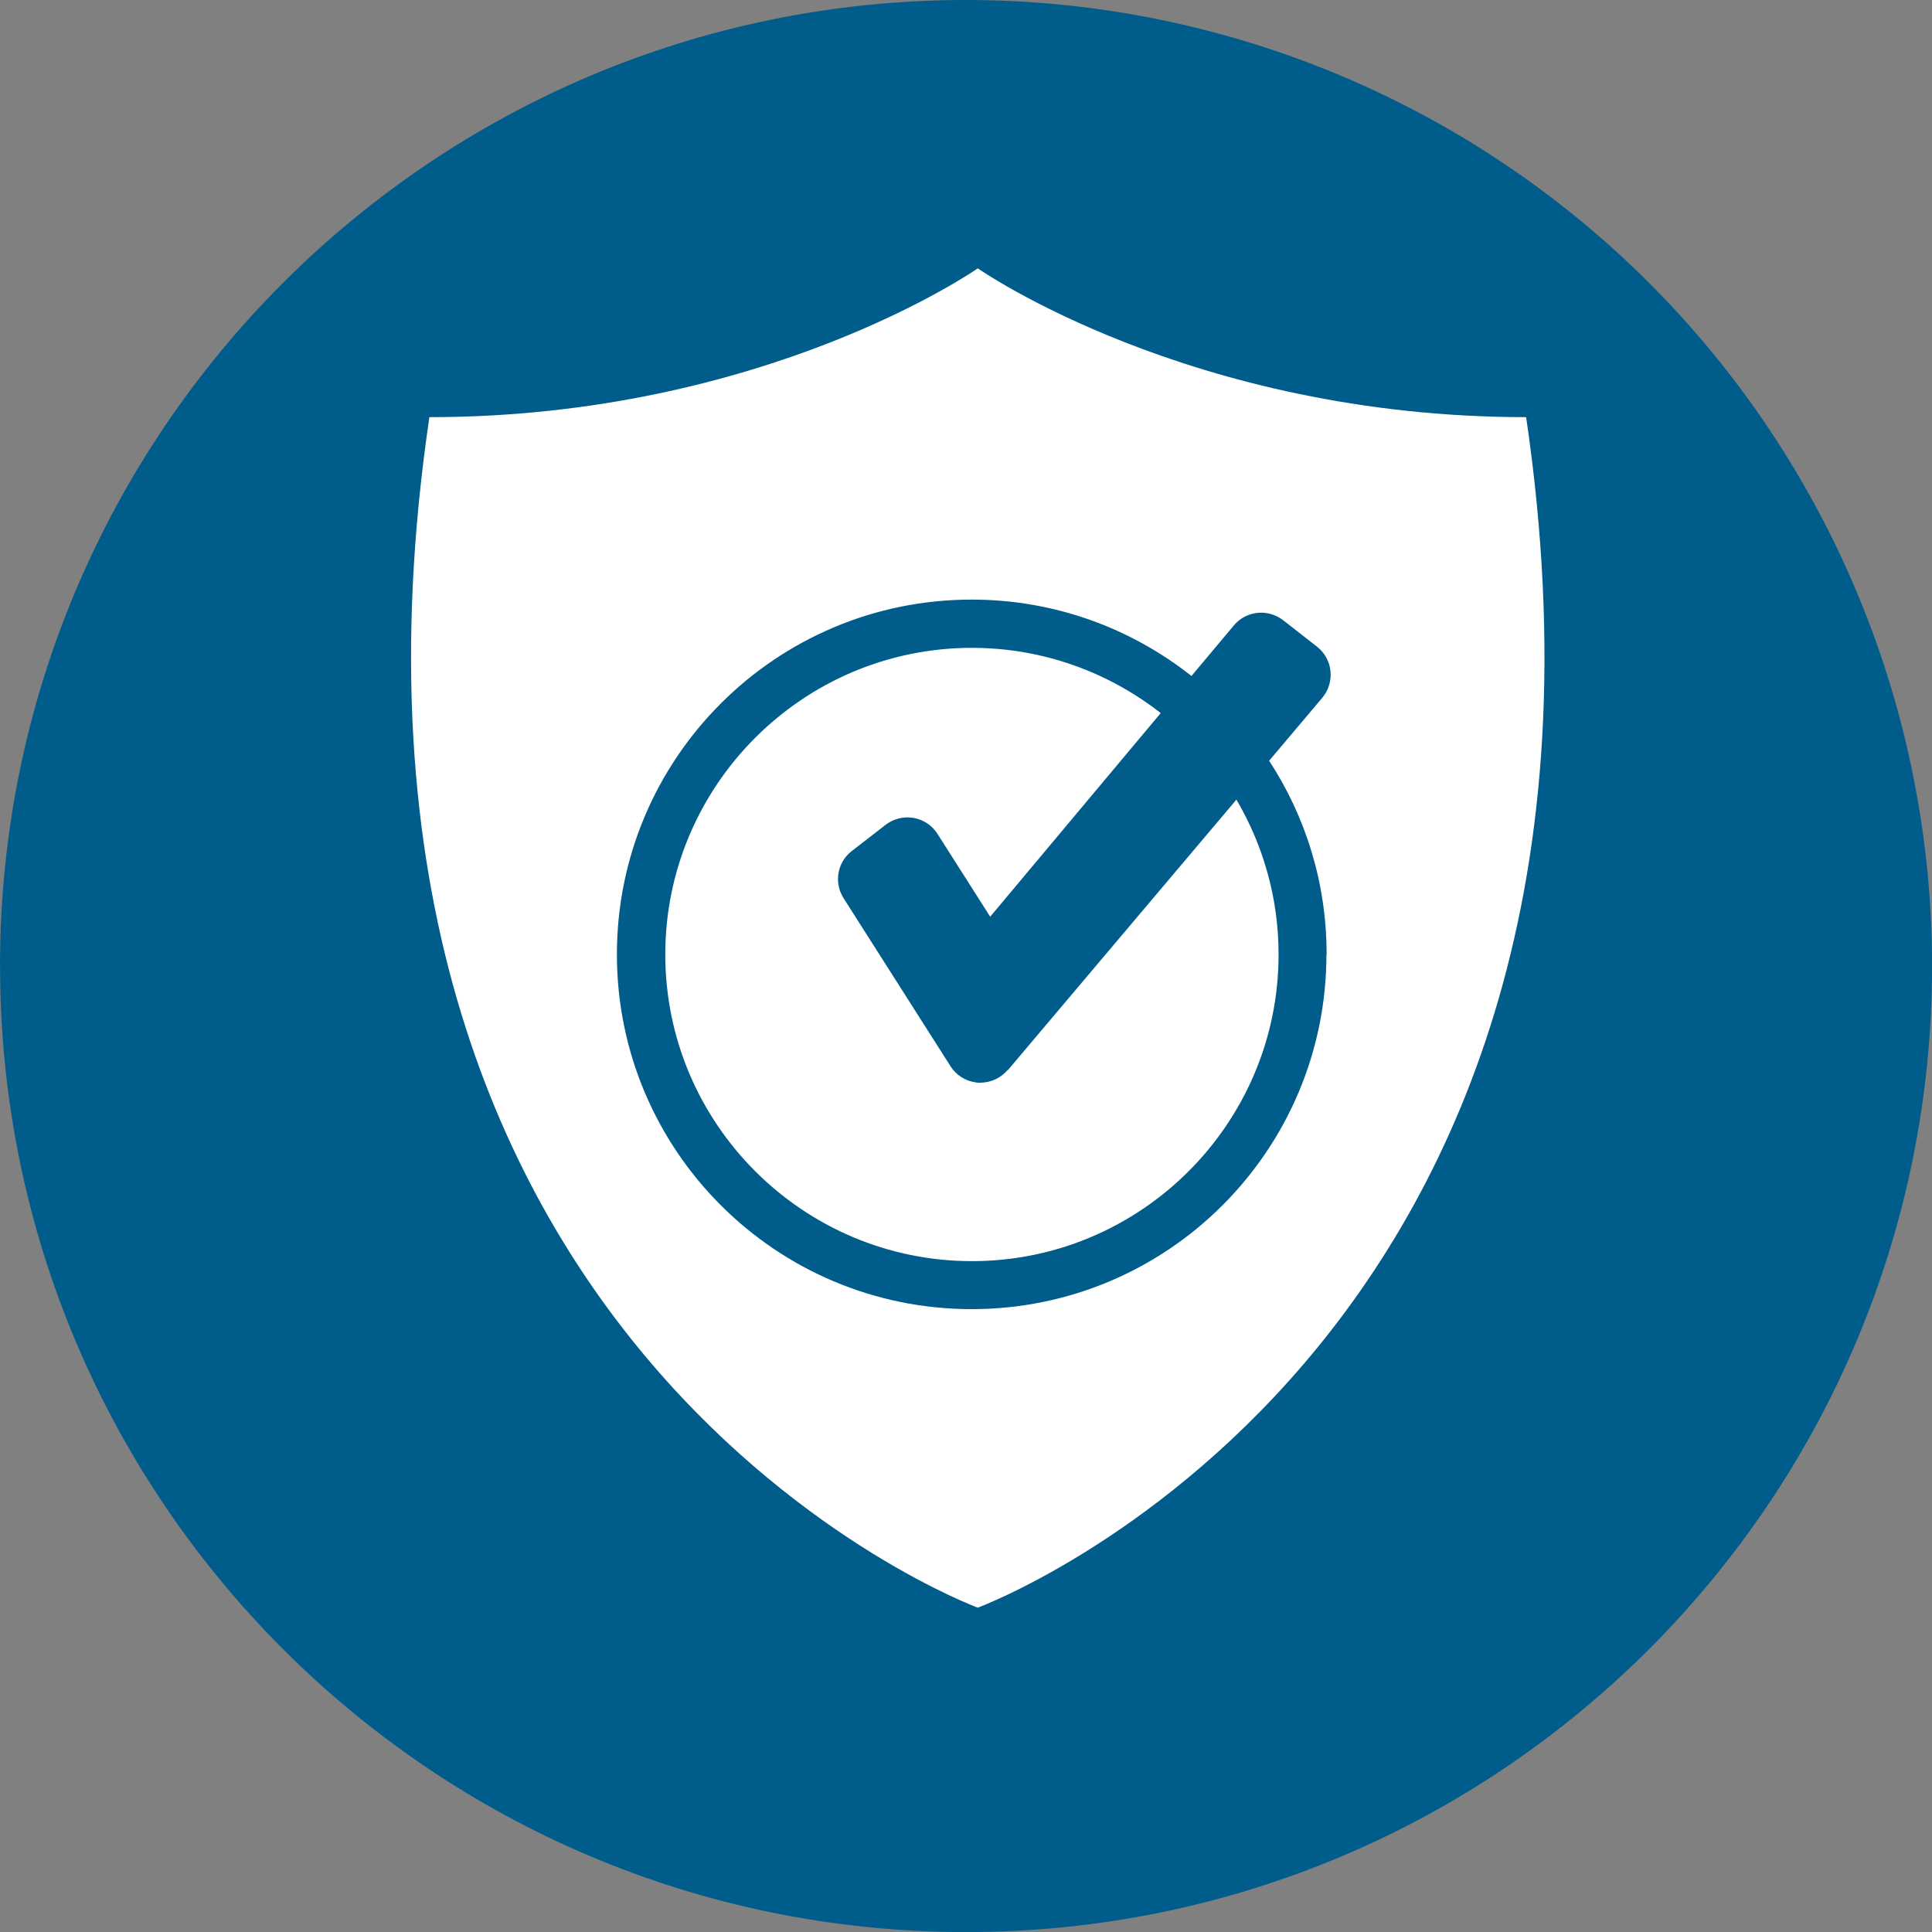 <?xml version="1.0" encoding="UTF-8" standalone="no"?>
<!-- Created with Inkscape (http://www.inkscape.org/) -->

<svg
   width="30.475mm"
   height="30.475mm"
   viewBox="0 0 30.475 30.475"
   version="1.1"
   id="svg1"
   xmlns="http://www.w3.org/2000/svg"
   xmlns:svg="http://www.w3.org/2000/svg">
  <rect x="0" y="0" width="30.475" height="30.475" fill="#808080" stroke="none"/>
  <defs
     id="defs1" />
  <g
     id="layer1"
     transform="translate(-89.694,-133.35)">
    <path
       fill="#005c8a"
       d="m 89.694,148.588 v 0 c 0,-8.415 6.822,-15.238 15.238,-15.238 v 0 c 4.041,0 7.917,1.605 10.775,4.463 2.858,2.858 4.463,6.733 4.463,10.775 v 0 c 0,8.415 -6.822,15.238 -15.237,15.238 v 0 c -8.415,0 -15.238,-6.822 -15.238,-15.238 z"
       fill-rule="evenodd"
       id="path39"
       style="stroke-width:0.265" />
    <path
       fill="#ffffff"
       d="m 105.587,150.229 c -0.106,0.126 -0.266,0.199 -0.429,0.199 -0.012,0 -0.024,0 -0.036,0 -0.018,0 -0.029,-0.003 -0.039,-0.005 -0.164,-0.023 -0.308,-0.115 -0.396,-0.255 l -1.686,-2.649 c -0.156,-0.246 -0.102,-0.567 0.129,-0.745 l 0.533,-0.413 c 0.12,-0.092 0.273,-0.134 0.423,-0.112 0.005,0 0.017,0.003 0.021,0.003 0.152,0.026 0.29,0.118 0.375,0.252 l 0.831,1.306 2.69,-3.212 c -0.822,-0.643 -1.856,-1.029 -2.978,-1.029 -2.667,0 -4.837,2.17 -4.837,4.837 0,2.667 2.17,4.837 4.837,4.837 2.667,0 4.837,-2.17 4.837,-4.837 0,-0.891 -0.243,-1.725 -0.665,-2.443 l -3.606,4.268 z"
       fill-rule="evenodd"
       id="path209"
       style="stroke-width:0.265" />
    <path
       fill="#ffffff"
       d="m 113.767,139.93 c -5.297,0 -8.65,-2.347 -8.65,-2.347 0,0 -3.355,2.347 -8.65,2.347 -2.177,14.788 8.65,18.779 8.65,18.779 0,0 10.827,-3.99 8.65,-18.779 z m -3.15,8.474 c 0,3.091 -2.505,5.596 -5.596,5.596 -3.091,0 -5.596,-2.505 -5.596,-5.596 0,-3.091 2.505,-5.596 5.596,-5.596 1.309,0 2.513,0.451 3.467,1.205 l 0.668,-0.797 c 0.126,-0.15 0.316,-0.223 0.51,-0.196 0.097,0.014 0.19,0.053 0.269,0.114 l 0.534,0.417 c 0.12,0.094 0.197,0.234 0.212,0.385 0.015,0.152 -0.032,0.305 -0.129,0.42 l -0.839,0.994 c 0.574,0.878 0.907,1.925 0.907,3.053 z"
       fill-rule="evenodd"
       id="path210"
       style="stroke-width:0.265" />
  </g>
</svg>
